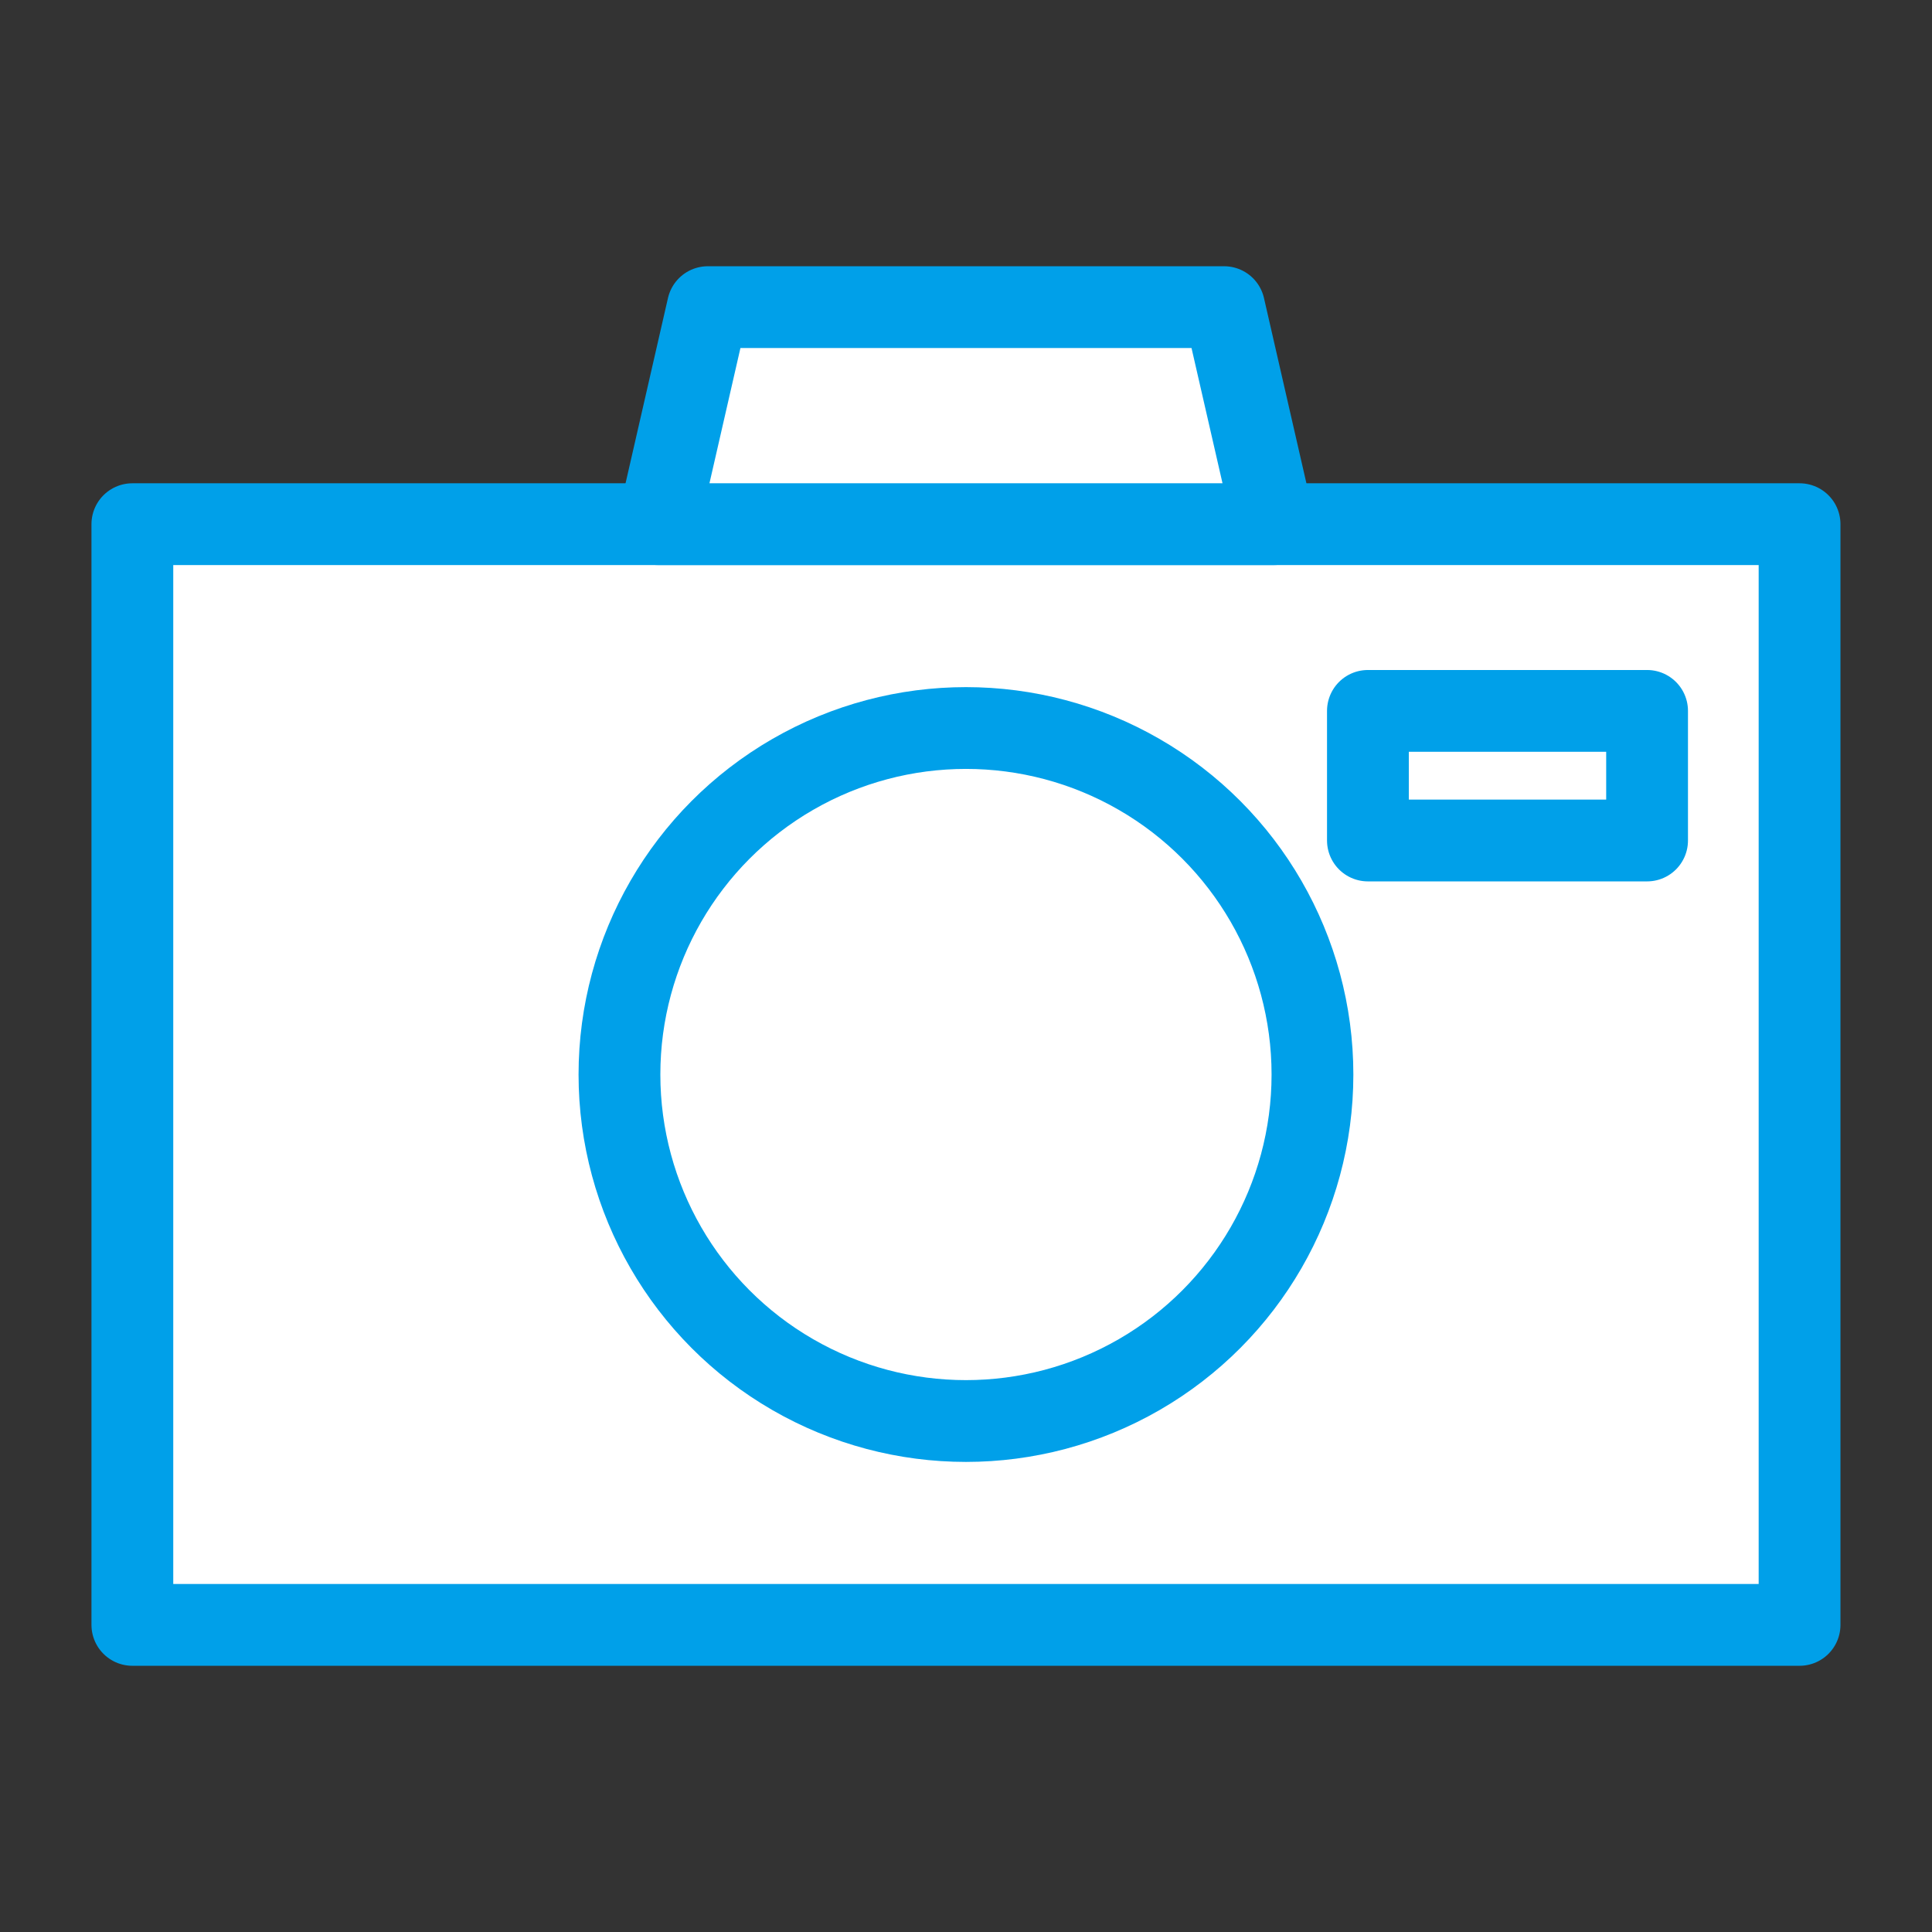 <?xml version="1.0" ?>
<!DOCTYPE svg  PUBLIC '-//W3C//DTD SVG 1.1//EN'  'http://www.w3.org/Graphics/SVG/1.1/DTD/svg11.dtd'>

<svg width="800px" height="800px" viewBox="0 0 70.867 70.867" enable-background="new 0 0 70.865 70.867" id="圖層_1" version="1.1" xml:space="preserve" xmlns="http://www.w3.org/2000/svg" xmlns:xlink="http://www.w3.org/1999/xlink">
<rect x="0" y="0" width="70.867" height="70.867" fill="#333333" stroke="none"/>
<g>
<rect fill="#FFFFFF" height="40.375" stroke="#00A0E9" stroke-linejoin="round" stroke-miterlimit="10" stroke-width="3" width="61.154" x="4.855" y="19.227"/>
<circle cx="35.432" cy="39.414" fill="#FFFFFF" r="12.71" stroke="#00A0E9" stroke-linejoin="round" stroke-miterlimit="10" stroke-width="3"/>
<polygon fill="#FFFFFF" points="24.141,19.227    46.725,19.227 44.901,11.266 25.964,11.266  " stroke="#00A0E9" stroke-linejoin="round" stroke-miterlimit="10" stroke-width="3"/>
<rect fill="#FFFFFF" height="4.754" stroke="#00A0E9" stroke-linejoin="round" stroke-miterlimit="10" stroke-width="3" width="10.24" x="50.176" y="26.076"/>
</g>
</svg>